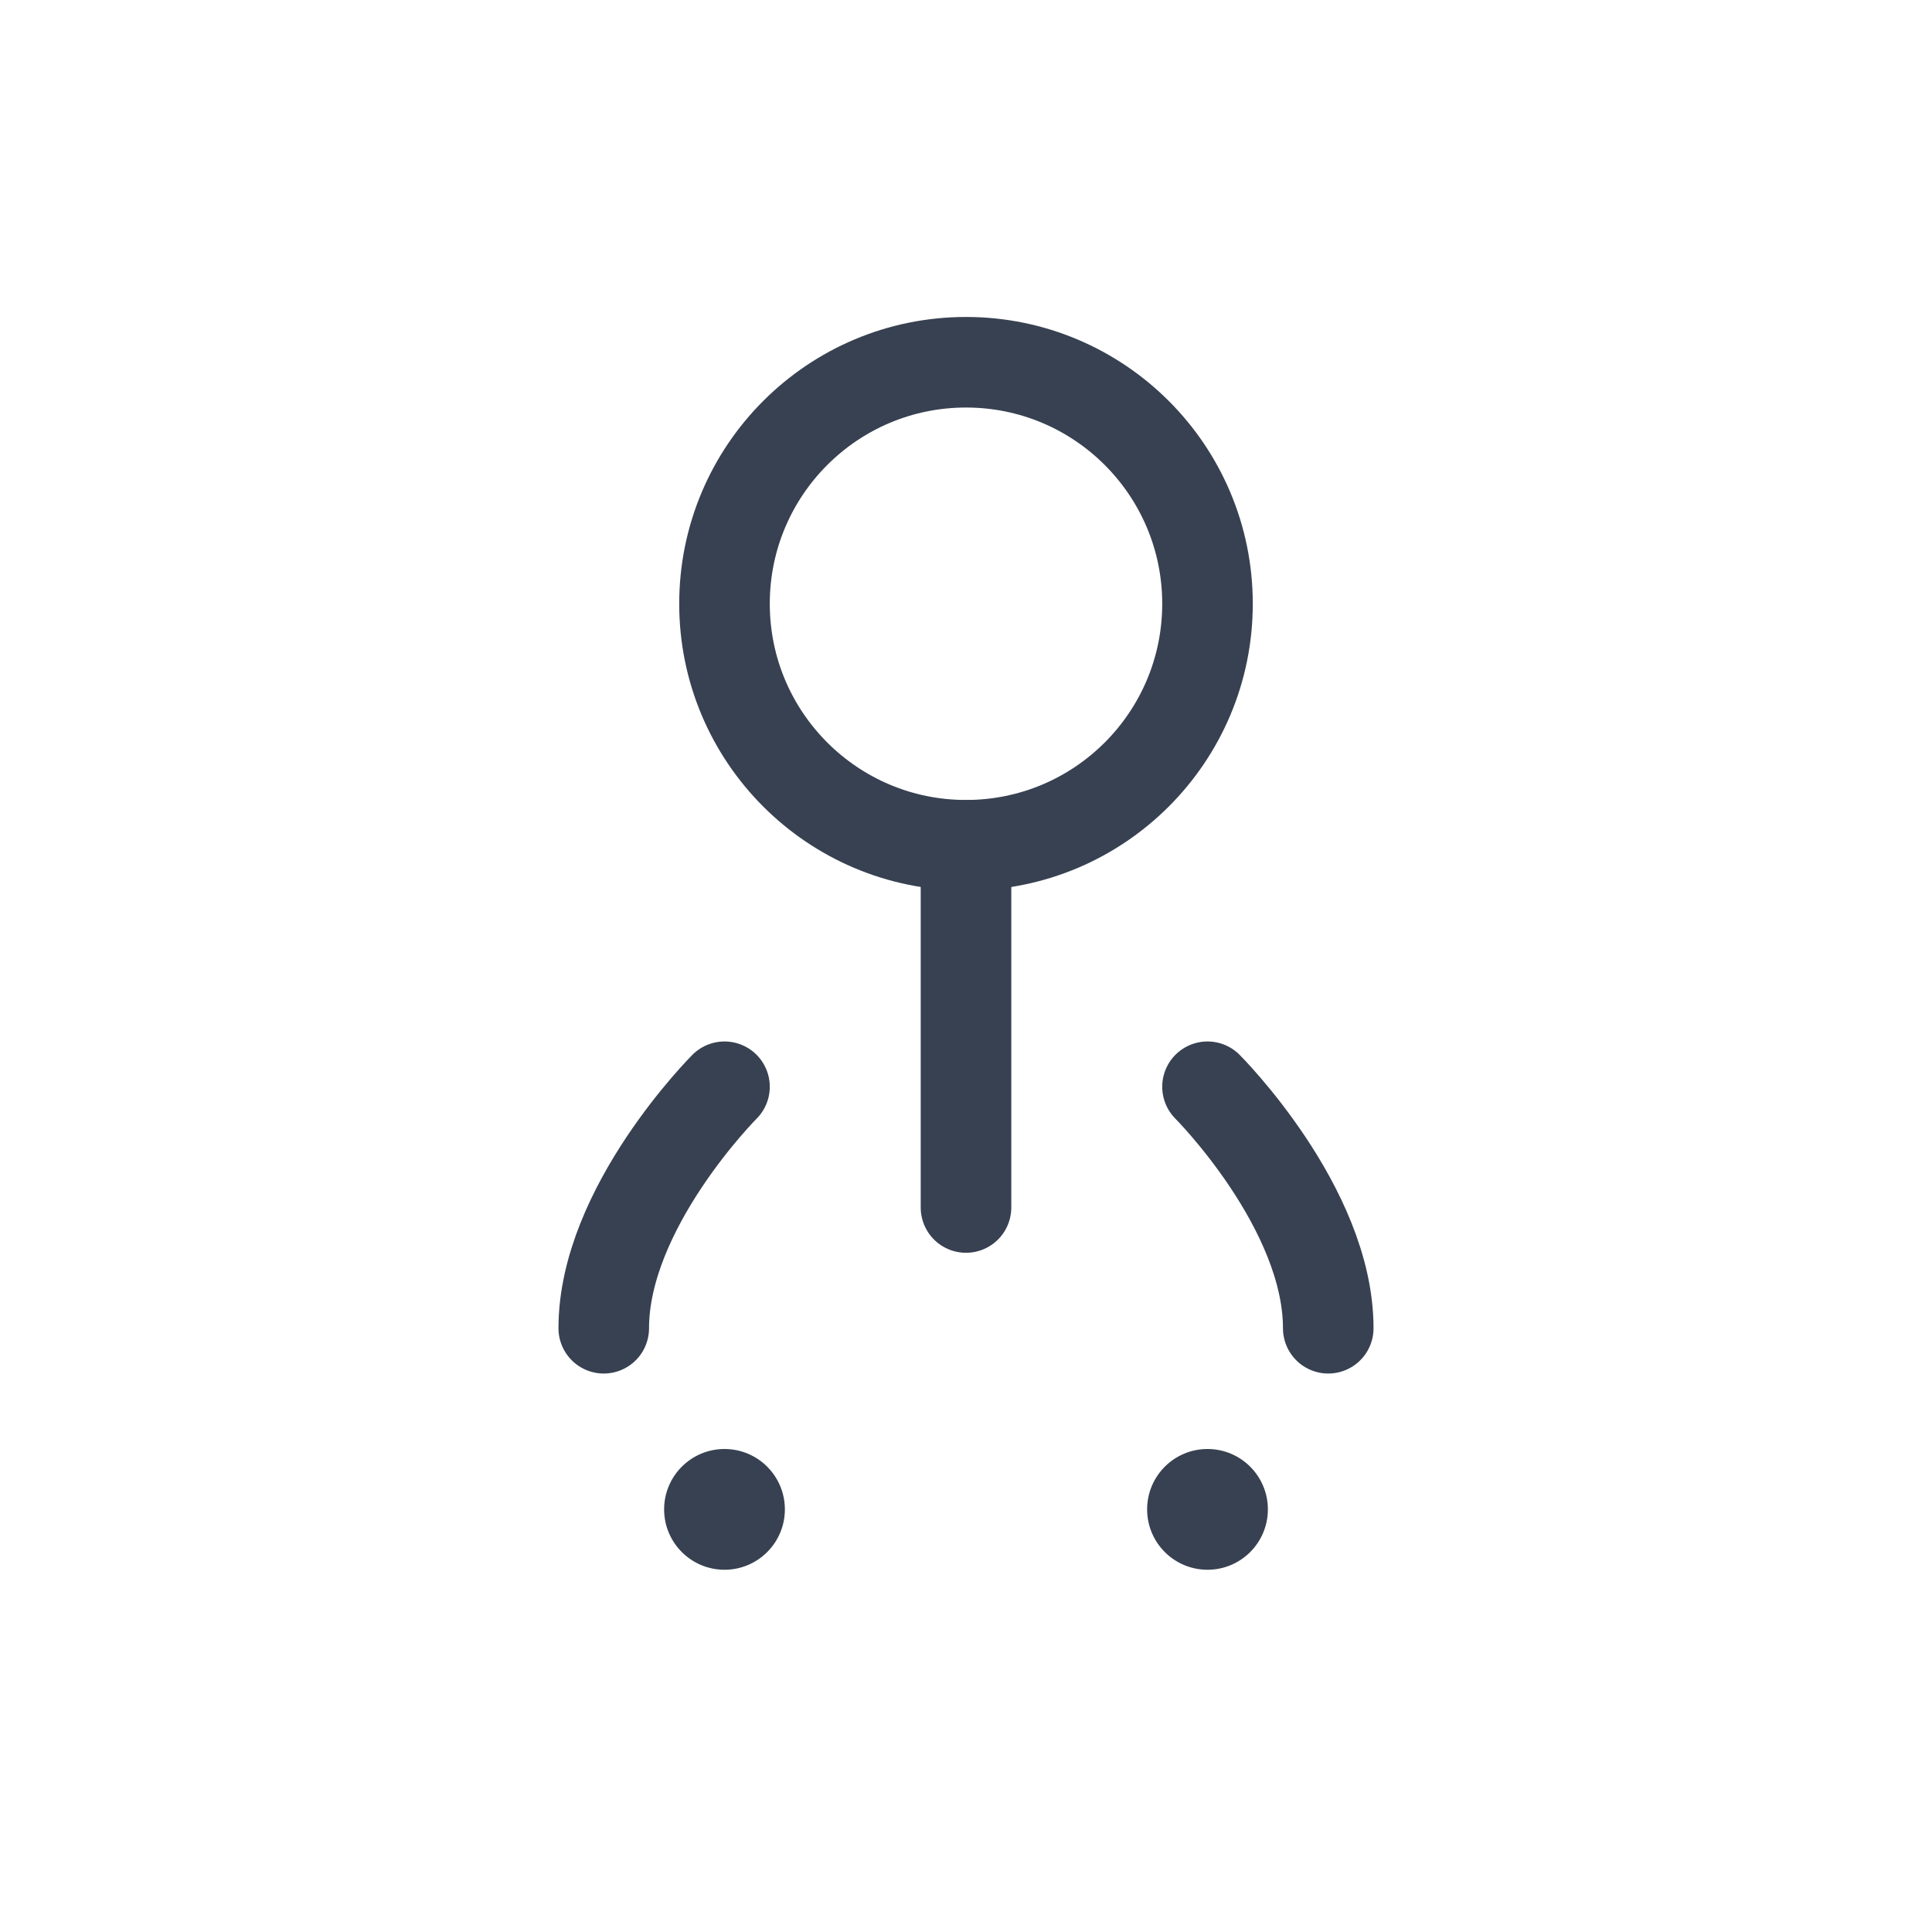 <svg xmlns="http://www.w3.org/2000/svg" width="32" height="32" fill="none" viewBox="0 0 32 32"><circle cx="16" cy="10" r="4" stroke="#374151" stroke-width="1.5"/><path stroke="#374151" stroke-linecap="round" stroke-width="1.5" d="M12 18s-2 2-2 4M20 18s2 2 2 4M16 14v6"/><circle cx="12" cy="25" r="1" fill="#374151"/><circle cx="20" cy="25" r="1" fill="#374151"/></svg>